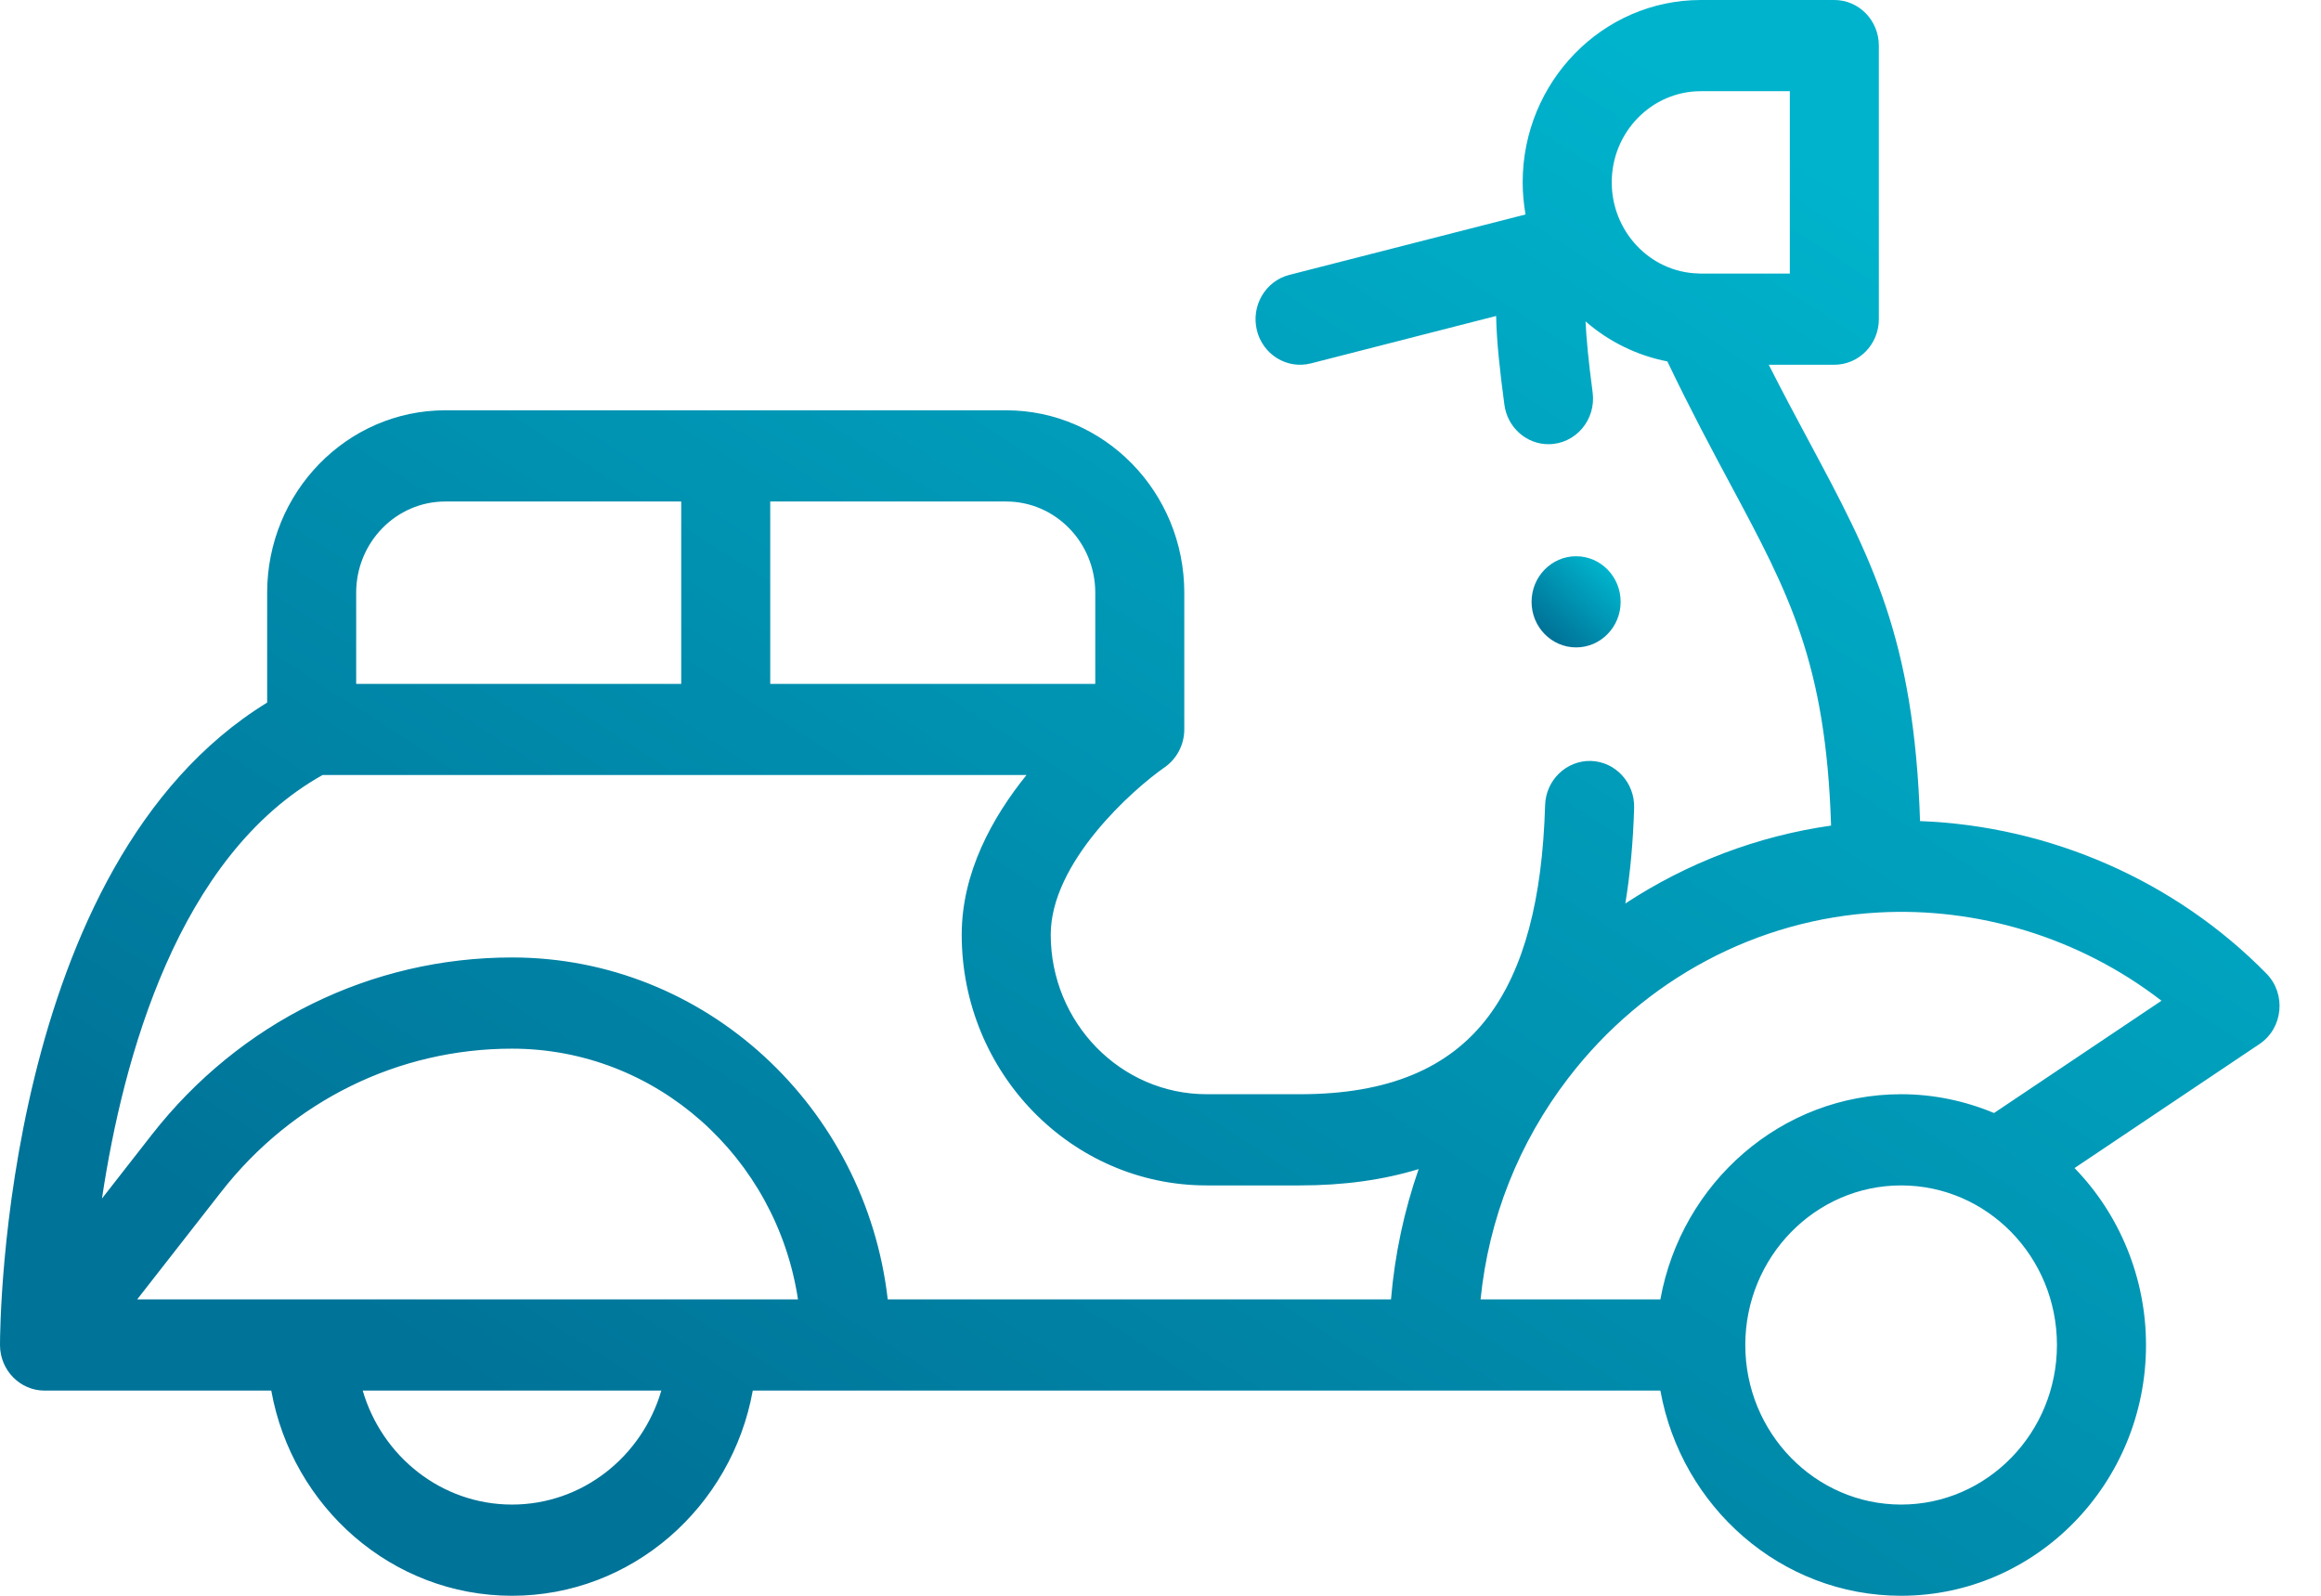 <svg width="48" height="33" viewBox="0 0 48 33" fill="none" xmlns="http://www.w3.org/2000/svg">
<path d="M0.92 28.757H0.921H5.61C6.044 31.168 8.111 33 10.589 33C13.067 33 15.133 31.168 15.568 28.757H34.338C34.772 31.168 36.839 33 39.316 33C42.109 33 44.381 30.674 44.381 27.814C44.381 26.427 43.835 25.114 42.903 24.155L46.727 21.591C47.216 21.263 47.286 20.556 46.872 20.134C44.992 18.217 42.4 17.081 39.708 16.98C39.584 13.187 38.7 11.533 37.409 9.124C37.151 8.643 36.872 8.121 36.579 7.543H37.935C38.444 7.543 38.856 7.121 38.856 6.6V0.943C38.856 0.422 38.444 0 37.935 0H35.173C33.142 0 31.49 1.692 31.49 3.771C31.49 3.995 31.512 4.217 31.549 4.435L26.663 5.685C26.17 5.812 25.87 6.323 25.993 6.829C26.116 7.334 26.617 7.641 27.11 7.515L30.941 6.534C30.951 7.081 31.023 7.701 31.112 8.37C31.175 8.843 31.57 9.186 32.023 9.186C32.583 9.186 33.012 8.681 32.937 8.115C32.848 7.45 32.806 6.98 32.79 6.646C33.272 7.066 33.855 7.352 34.482 7.474C34.958 8.469 35.399 9.293 35.795 10.032C36.999 12.279 37.761 13.704 37.868 17.073C36.345 17.289 34.894 17.843 33.613 18.684C33.713 18.076 33.774 17.419 33.795 16.707C33.81 16.187 33.41 15.752 32.902 15.736C32.397 15.723 31.969 16.13 31.954 16.651C31.897 18.608 31.516 20.034 30.789 21.009C29.976 22.099 28.699 22.628 26.886 22.628H24.953C23.176 22.628 21.73 21.148 21.73 19.328C21.73 17.831 23.429 16.324 24.085 15.868C24.331 15.698 24.492 15.405 24.492 15.084V12.257C24.492 10.177 22.84 8.485 20.809 8.485H9.208C7.177 8.485 5.525 10.177 5.525 12.257V14.529C0.065 17.88 0 27.399 0 27.814C0 27.816 0 27.818 0 27.82C0.004 28.343 0.421 28.757 0.92 28.757V28.757ZM35.173 5.657L35.156 5.657C35.143 5.657 35.131 5.656 35.118 5.655C34.118 5.627 33.332 4.781 33.332 3.771C33.332 2.731 34.158 1.886 35.173 1.886H37.015V5.657H35.173ZM39.317 31.114C37.54 31.114 36.094 29.634 36.094 27.814C36.094 25.995 37.54 24.514 39.317 24.514C41.09 24.514 42.539 25.984 42.539 27.814C42.539 29.634 41.093 31.114 39.317 31.114ZM32.438 22.288C34.002 20.251 36.34 19.005 38.852 18.87C40.879 18.757 42.995 19.376 44.701 20.695L41.238 23.017C40.631 22.763 39.977 22.628 39.317 22.628C36.839 22.628 34.772 24.461 34.338 26.871H30.619C30.788 25.2 31.407 23.63 32.438 22.288V22.288ZM10.589 31.114C9.132 31.114 7.898 30.119 7.501 28.756H13.677C13.28 30.119 12.046 31.114 10.589 31.114V31.114ZM2.837 26.871L4.576 24.645C6.046 22.764 8.237 21.686 10.589 21.686C13.576 21.686 16.059 23.938 16.503 26.871H2.837ZM15.929 10.371H20.809C21.825 10.371 22.651 11.217 22.651 12.257V14.143H15.929V10.371ZM7.366 12.257C7.366 11.217 8.192 10.371 9.208 10.371H14.088V14.143H7.366V12.257ZM6.671 16.027H21.229C20.526 16.898 19.889 18.041 19.889 19.328C19.889 22.188 22.16 24.514 24.953 24.514H26.886C27.788 24.514 28.606 24.401 29.339 24.176C29.038 25.04 28.845 25.943 28.767 26.871H18.359C17.902 22.895 14.593 19.8 10.589 19.8C7.675 19.8 4.959 21.137 3.138 23.467L2.109 24.785C2.543 21.881 3.682 17.702 6.671 16.027V16.027Z" fill="url(#paint0_linear)"/>
<path d="M32.595 13.388C33.104 13.388 33.516 12.966 33.516 12.446C33.516 11.925 33.104 11.503 32.595 11.503C32.087 11.503 31.674 11.925 31.674 12.446C31.674 12.966 32.087 13.388 32.595 13.388Z" fill="url(#paint1_linear)"/>
<defs>
<linearGradient id="paint0_linear" x1="37.321" y1="3.208" x2="17.63" y2="33.733" gradientUnits="userSpaceOnUse">
<stop stop-color="#00B3CC"/>
<stop offset="1" stop-color="#007398"/>
</linearGradient>
<linearGradient id="paint1_linear" x1="33.132" y1="11.686" x2="31.899" y2="12.993" gradientUnits="userSpaceOnUse">
<stop stop-color="#00B3CC"/>
<stop offset="1" stop-color="#007398"/>
</linearGradient>
</defs>
</svg>
